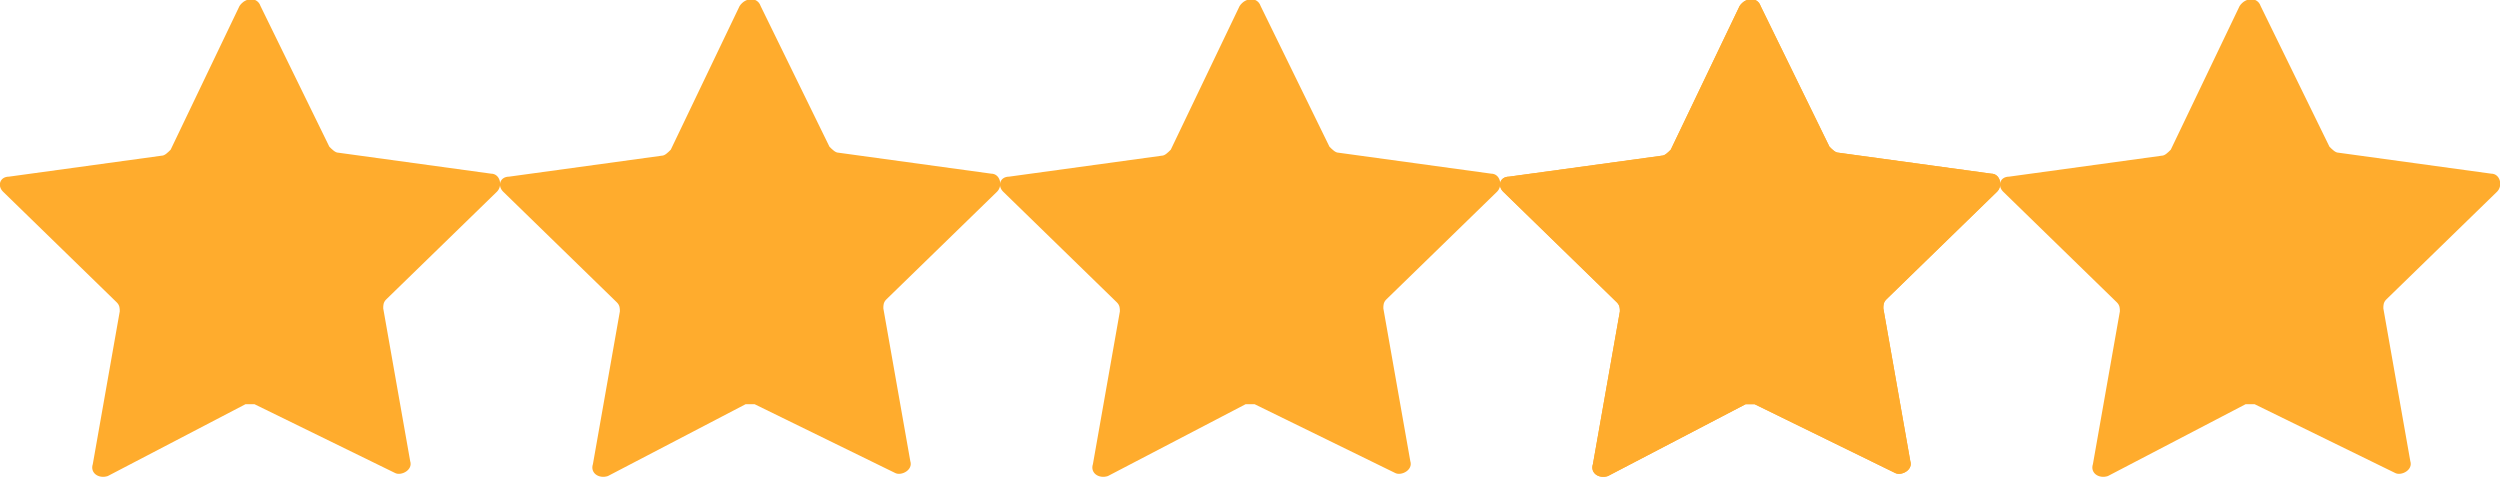 <svg width="500" height="96" xmlns="http://www.w3.org/2000/svg" fill="none">
    <defs>
        <clipPath id="clip0">
            <rect width="500" height="96" fill="white"/>
        </clipPath>
    </defs>
        <g clip-path="url(#clip0)">
            <path d="m52.096,1.198l13.772,28.144c0.599,0.599 1.198,1.198 1.796,1.198l30.539,4.192c1.796,0 2.396,2.395 1.198,3.593l-22.156,21.557c-0.599,0.599 -0.599,1.198 -0.599,1.796l5.389,30.539c0.599,1.796 -1.796,2.994 -2.994,2.395l-28.144,-13.773c-0.599,0 -1.198,0 -1.796,0l-27.545,14.371c-1.796,0.599 -3.593,-0.599 -2.994,-2.395l5.389,-30.539c0,-0.599 0,-1.198 -0.599,-1.796l-22.755,-22.156c-1.198,-1.198 -0.599,-2.994 1.198,-2.994l30.539,-4.192c0.599,0 1.198,-0.599 1.796,-1.198l13.773,-28.743c1.198,-1.796 3.593,-1.796 4.192,0z" fill="#ffac2d"/>
        </g>
        <g clip-path="url(#clip0)">
            <path d="m152.12,1.198l13.772,28.144c0.599,0.599 1.198,1.198 1.796,1.198l30.539,4.192c1.796,0 2.396,2.395 1.198,3.593l-22.156,21.557c-0.599,0.599 -0.599,1.198 -0.599,1.796l5.389,30.539c0.599,1.796 -1.796,2.994 -2.994,2.395l-28.144,-13.773c-0.599,0 -1.198,0 -1.796,0l-27.545,14.371c-1.796,0.599 -3.593,-0.599 -2.994,-2.395l5.389,-30.539c0,-0.599 0,-1.198 -0.599,-1.796l-22.755,-22.156c-1.198,-1.198 -0.599,-2.994 1.198,-2.994l30.539,-4.192c0.599,0 1.198,-0.599 1.796,-1.198l13.773,-28.743c1.198,-1.796 3.593,-1.796 4.192,0z" fill="#ffac2d"/>
        </g>
        <g clip-path="url(#clip0)">
            <path d="m252.12,1.198l13.772,28.144c0.599,0.599 1.198,1.198 1.796,1.198l30.539,4.192c1.796,0 2.396,2.395 1.198,3.593l-22.156,21.557c-0.599,0.599 -0.599,1.198 -0.599,1.796l5.389,30.539c0.599,1.796 -1.796,2.994 -2.994,2.395l-28.144,-13.773c-0.599,0 -1.198,0 -1.796,0l-27.545,14.371c-1.796,0.599 -3.593,-0.599 -2.994,-2.395l5.389,-30.539c0,-0.599 0,-1.198 -0.599,-1.796l-22.755,-22.156c-1.198,-1.198 -0.599,-2.994 1.198,-2.994l30.539,-4.192c0.599,0 1.198,-0.599 1.796,-1.198l13.773,-28.743c1.198,-1.796 3.593,-1.796 4.192,0z" fill="#ffac2d"/>
        </g>
        <g clip-path="url(#clip0)">
            <path d="m352.12,1.198l13.772,28.144c0.599,0.599 1.198,1.198 1.796,1.198l30.539,4.192c1.796,0 2.396,2.395 1.198,3.593l-22.156,21.557c-0.599,0.599 -0.599,1.198 -0.599,1.796l5.389,30.539c0.599,1.796 -1.796,2.994 -2.994,2.395l-28.144,-13.773c-0.599,0 -1.198,0 -1.796,0l-27.545,14.371c-1.796,0.599 -3.593,-0.599 -2.994,-2.395l5.389,-30.539c0,-0.599 0,-1.198 -0.599,-1.796l-22.755,-22.156c-1.198,-1.198 -0.599,-2.994 1.198,-2.994l30.539,-4.192c0.599,0 1.198,-0.599 1.796,-1.198l13.773,-28.743c1.198,-1.796 3.593,-1.796 4.192,0z" fill="#ffac2d"/>
        </g>
        <g clip-path="url(#clip0)">
            <path d="m352.12,1.198l13.772,28.144c0.599,0.599 1.198,1.198 1.796,1.198l30.539,4.192c1.796,0 2.396,2.395 1.198,3.593l-22.156,21.557c-0.599,0.599 -0.599,1.198 -0.599,1.796l5.389,30.539c0.599,1.796 -1.796,2.994 -2.994,2.395l-28.144,-13.773c-0.599,0 -1.198,0 -1.796,0l-27.545,14.371c-1.796,0.599 -3.593,-0.599 -2.994,-2.395l5.389,-30.539c0,-0.599 0,-1.198 -0.599,-1.796l-22.755,-22.156c-1.198,-1.198 -0.599,-2.994 1.198,-2.994l30.539,-4.192c0.599,0 1.198,-0.599 1.796,-1.198l13.773,-28.743c1.198,-1.796 3.593,-1.796 4.192,0z" fill="#ffac2d"/>
        </g>
        <g clip-path="url(#clip0)">
            <path d="m452.12,1.198l13.772,28.144c0.599,0.599 1.198,1.198 1.796,1.198l30.539,4.192c1.796,0 2.396,2.395 1.198,3.593l-22.156,21.557c-0.599,0.599 -0.599,1.198 -0.599,1.796l5.389,30.539c0.599,1.796 -1.796,2.994 -2.994,2.395l-28.144,-13.773c-0.599,0 -1.198,0 -1.796,0l-27.545,14.371c-1.796,0.599 -3.593,-0.599 -2.994,-2.395l5.389,-30.539c0,-0.599 0,-1.198 -0.599,-1.796l-22.755,-22.156c-1.198,-1.198 -0.599,-2.994 1.198,-2.994l30.539,-4.192c0.599,0 1.198,-0.599 1.796,-1.198l13.773,-28.743c1.198,-1.796 3.593,-1.796 4.192,0z" fill="#ffac2d"/>
        </g>
</svg>